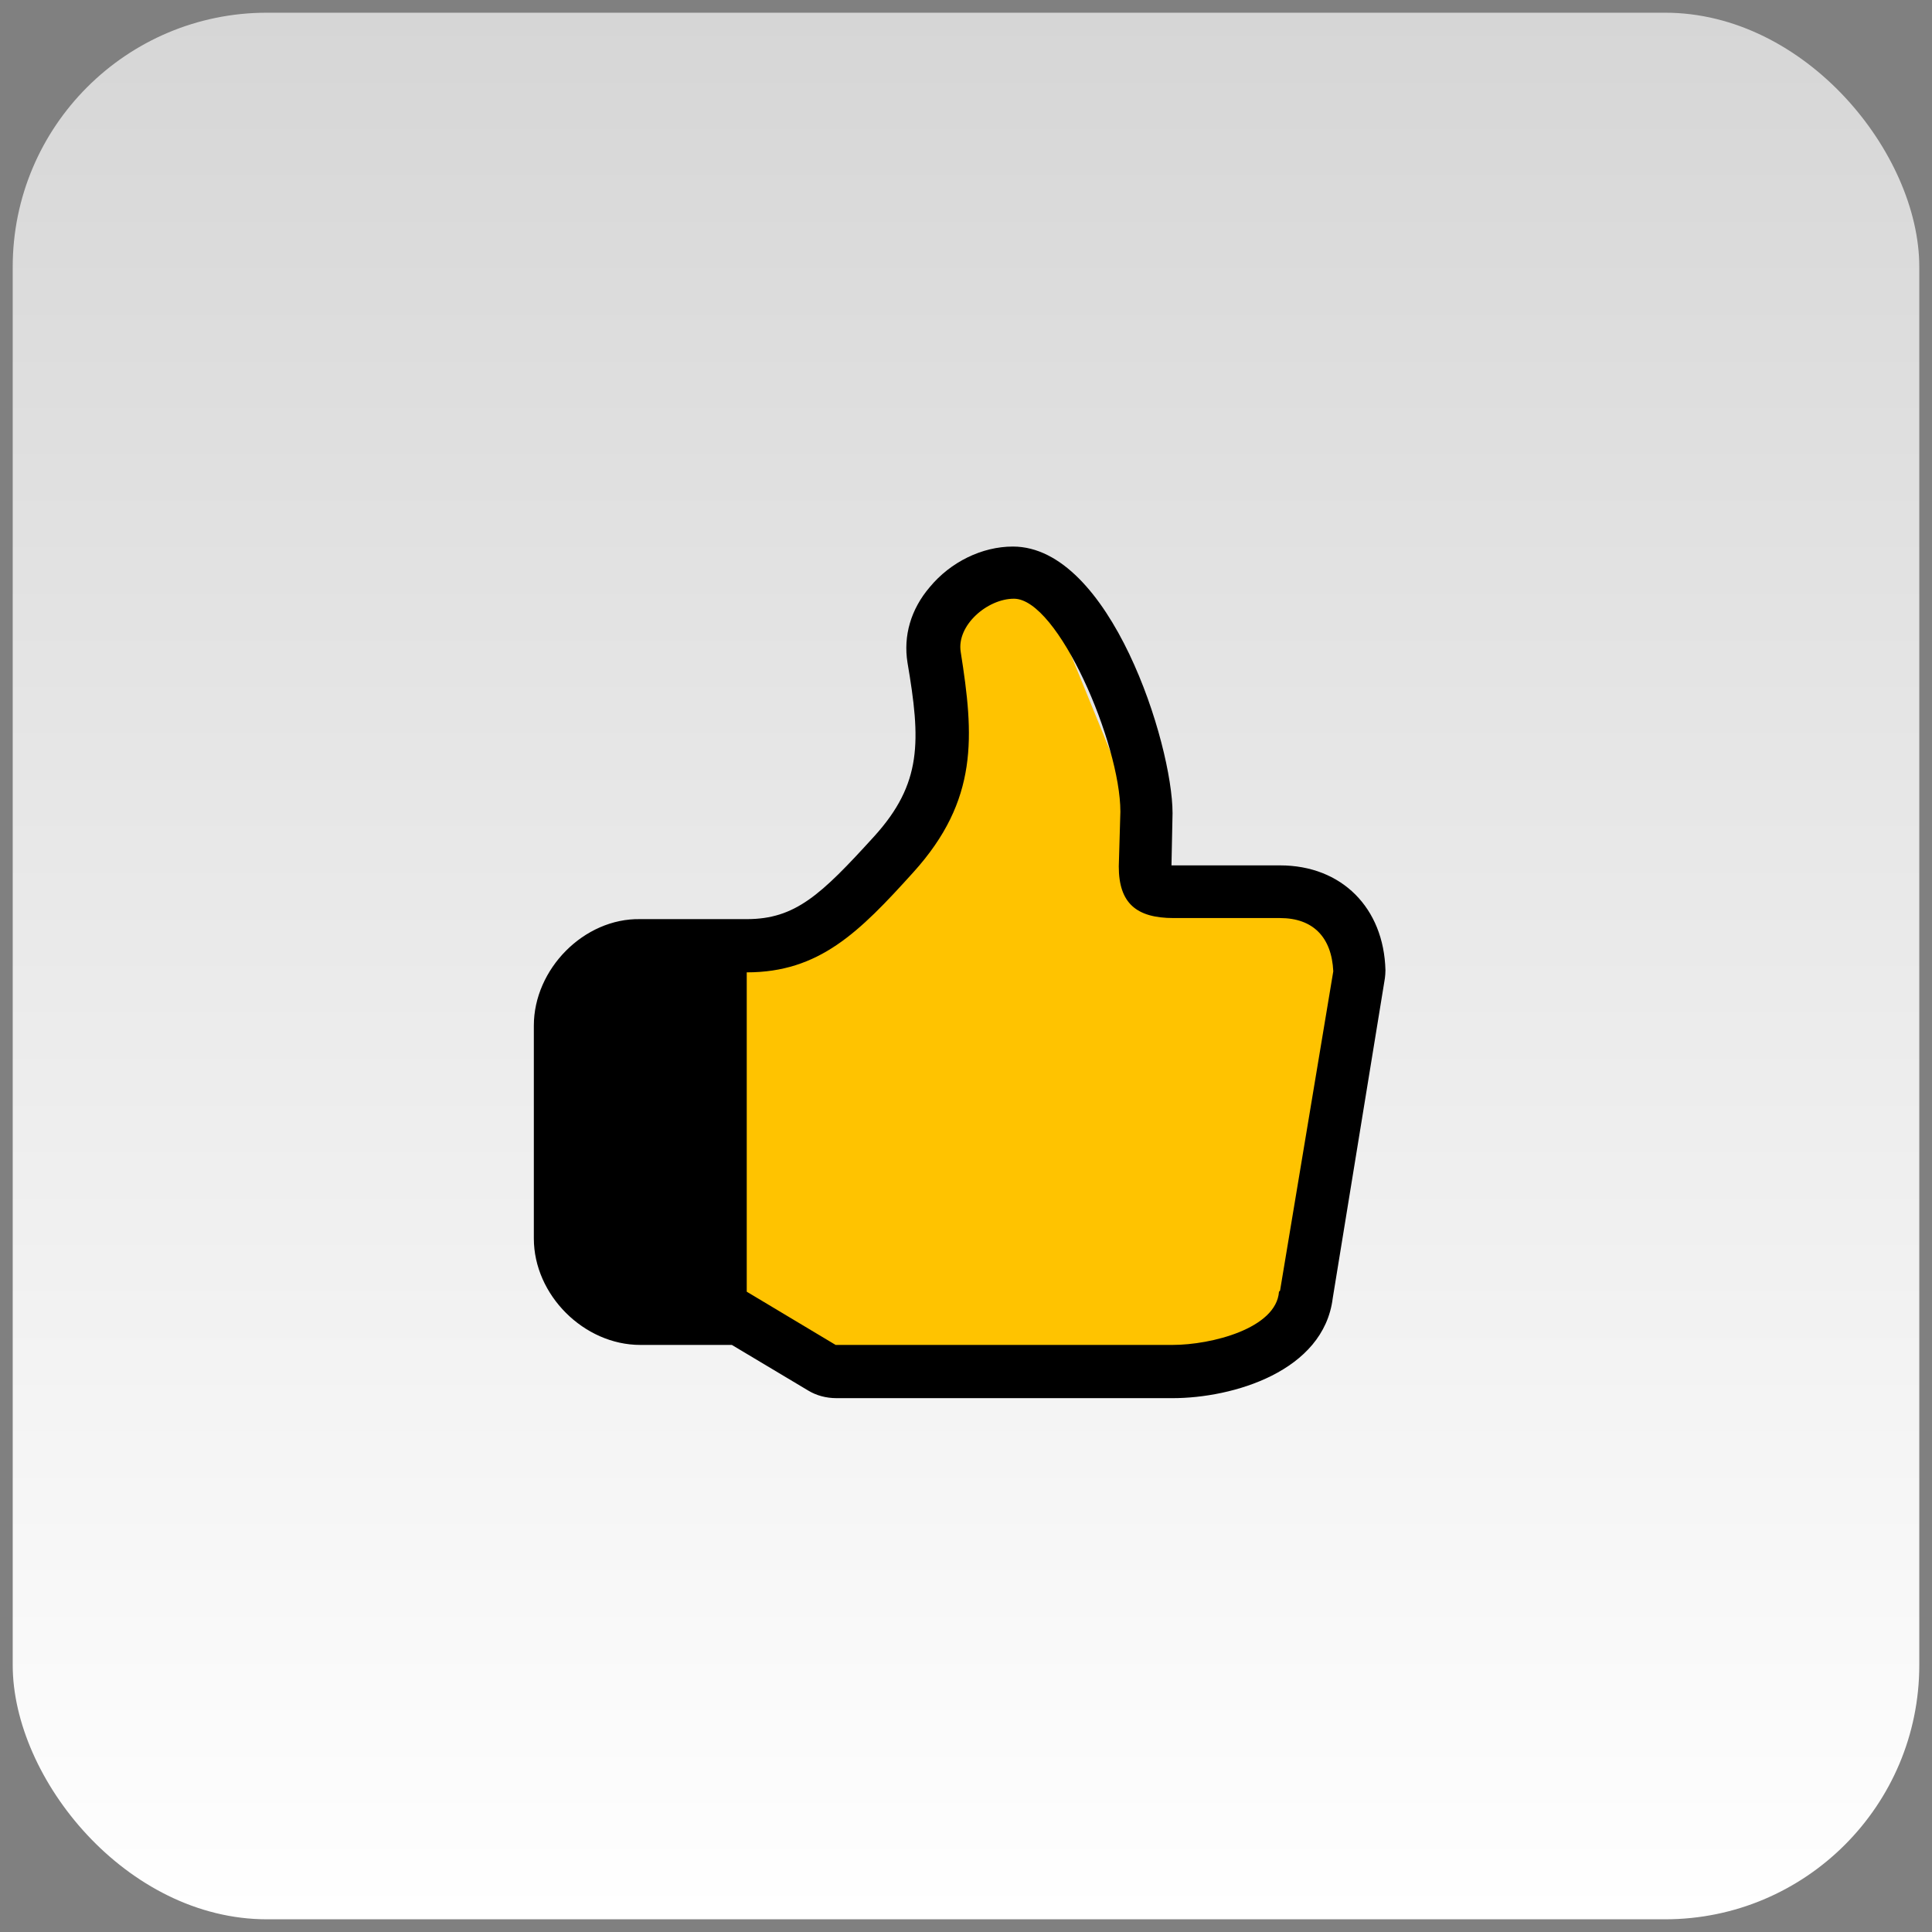 <svg xmlns="http://www.w3.org/2000/svg" fill="none" viewBox="0 0 76 76" height="76" width="76">
<rect x="0" y="0" width="76" height="76" fill="#808080" stroke="none"/>
<rect fill="url(#paint0_linear_13037_2226)" rx="10" height="75" width="75" y="0.5" x="0.5"></rect>
<path fill="#FFC300" d="M37.25 54.5L22.25 49.5L23 38.5L31.25 37L36.5 31.5V24.25L41 23L46 35.25L53.5 36.5L51 52.25L37.25 54.5Z"></path>
<path fill="black" d="M54.458 38.606L52.427 51.064C52.071 53.953 48.491 55 46.125 55H32.913C32.495 55 32.118 54.895 31.804 54.707L28.789 52.906H25.188C22.968 52.906 21 50.938 21 48.719V40.344C21 38.124 22.968 36.114 25.188 36.156H29.375C31.28 36.156 32.285 35.214 34.379 32.911C36.284 30.817 36.222 29.142 35.698 26.064C35.531 25.017 35.824 23.971 36.578 23.091C37.394 22.107 38.629 21.5 39.844 21.5C43.675 21.5 46.125 29.268 46.125 31.99L46.083 34.042H50.354C52.783 34.042 54.437 35.717 54.5 38.166C54.5 38.397 54.458 38.606 54.458 38.606ZM50.333 36.114H46.167C44.701 36.114 44.01 35.528 44.01 34.083L44.073 31.927C44.073 29.268 41.623 23.552 39.886 23.552C38.839 23.552 37.624 24.599 37.792 25.646C38.315 28.954 38.504 31.466 35.928 34.314C33.793 36.68 32.222 38.25 29.375 38.25V50.812L32.872 52.906H46.125C47.653 52.906 50.208 52.257 50.312 50.812L50.354 50.771L52.448 38.208C52.385 36.868 51.653 36.114 50.354 36.114H50.333Z" clip-rule="evenodd" fill-rule="evenodd"></path>
<defs>
<linearGradient gradientUnits="userSpaceOnUse" y2="75.5" x2="38" y1="0.5" x1="38" id="paint0_linear_13037_2226">
<stop stop-color="#D6D6D6"></stop>
<stop stop-color="white" offset="1"></stop>
</linearGradient>
</defs>
</svg>
